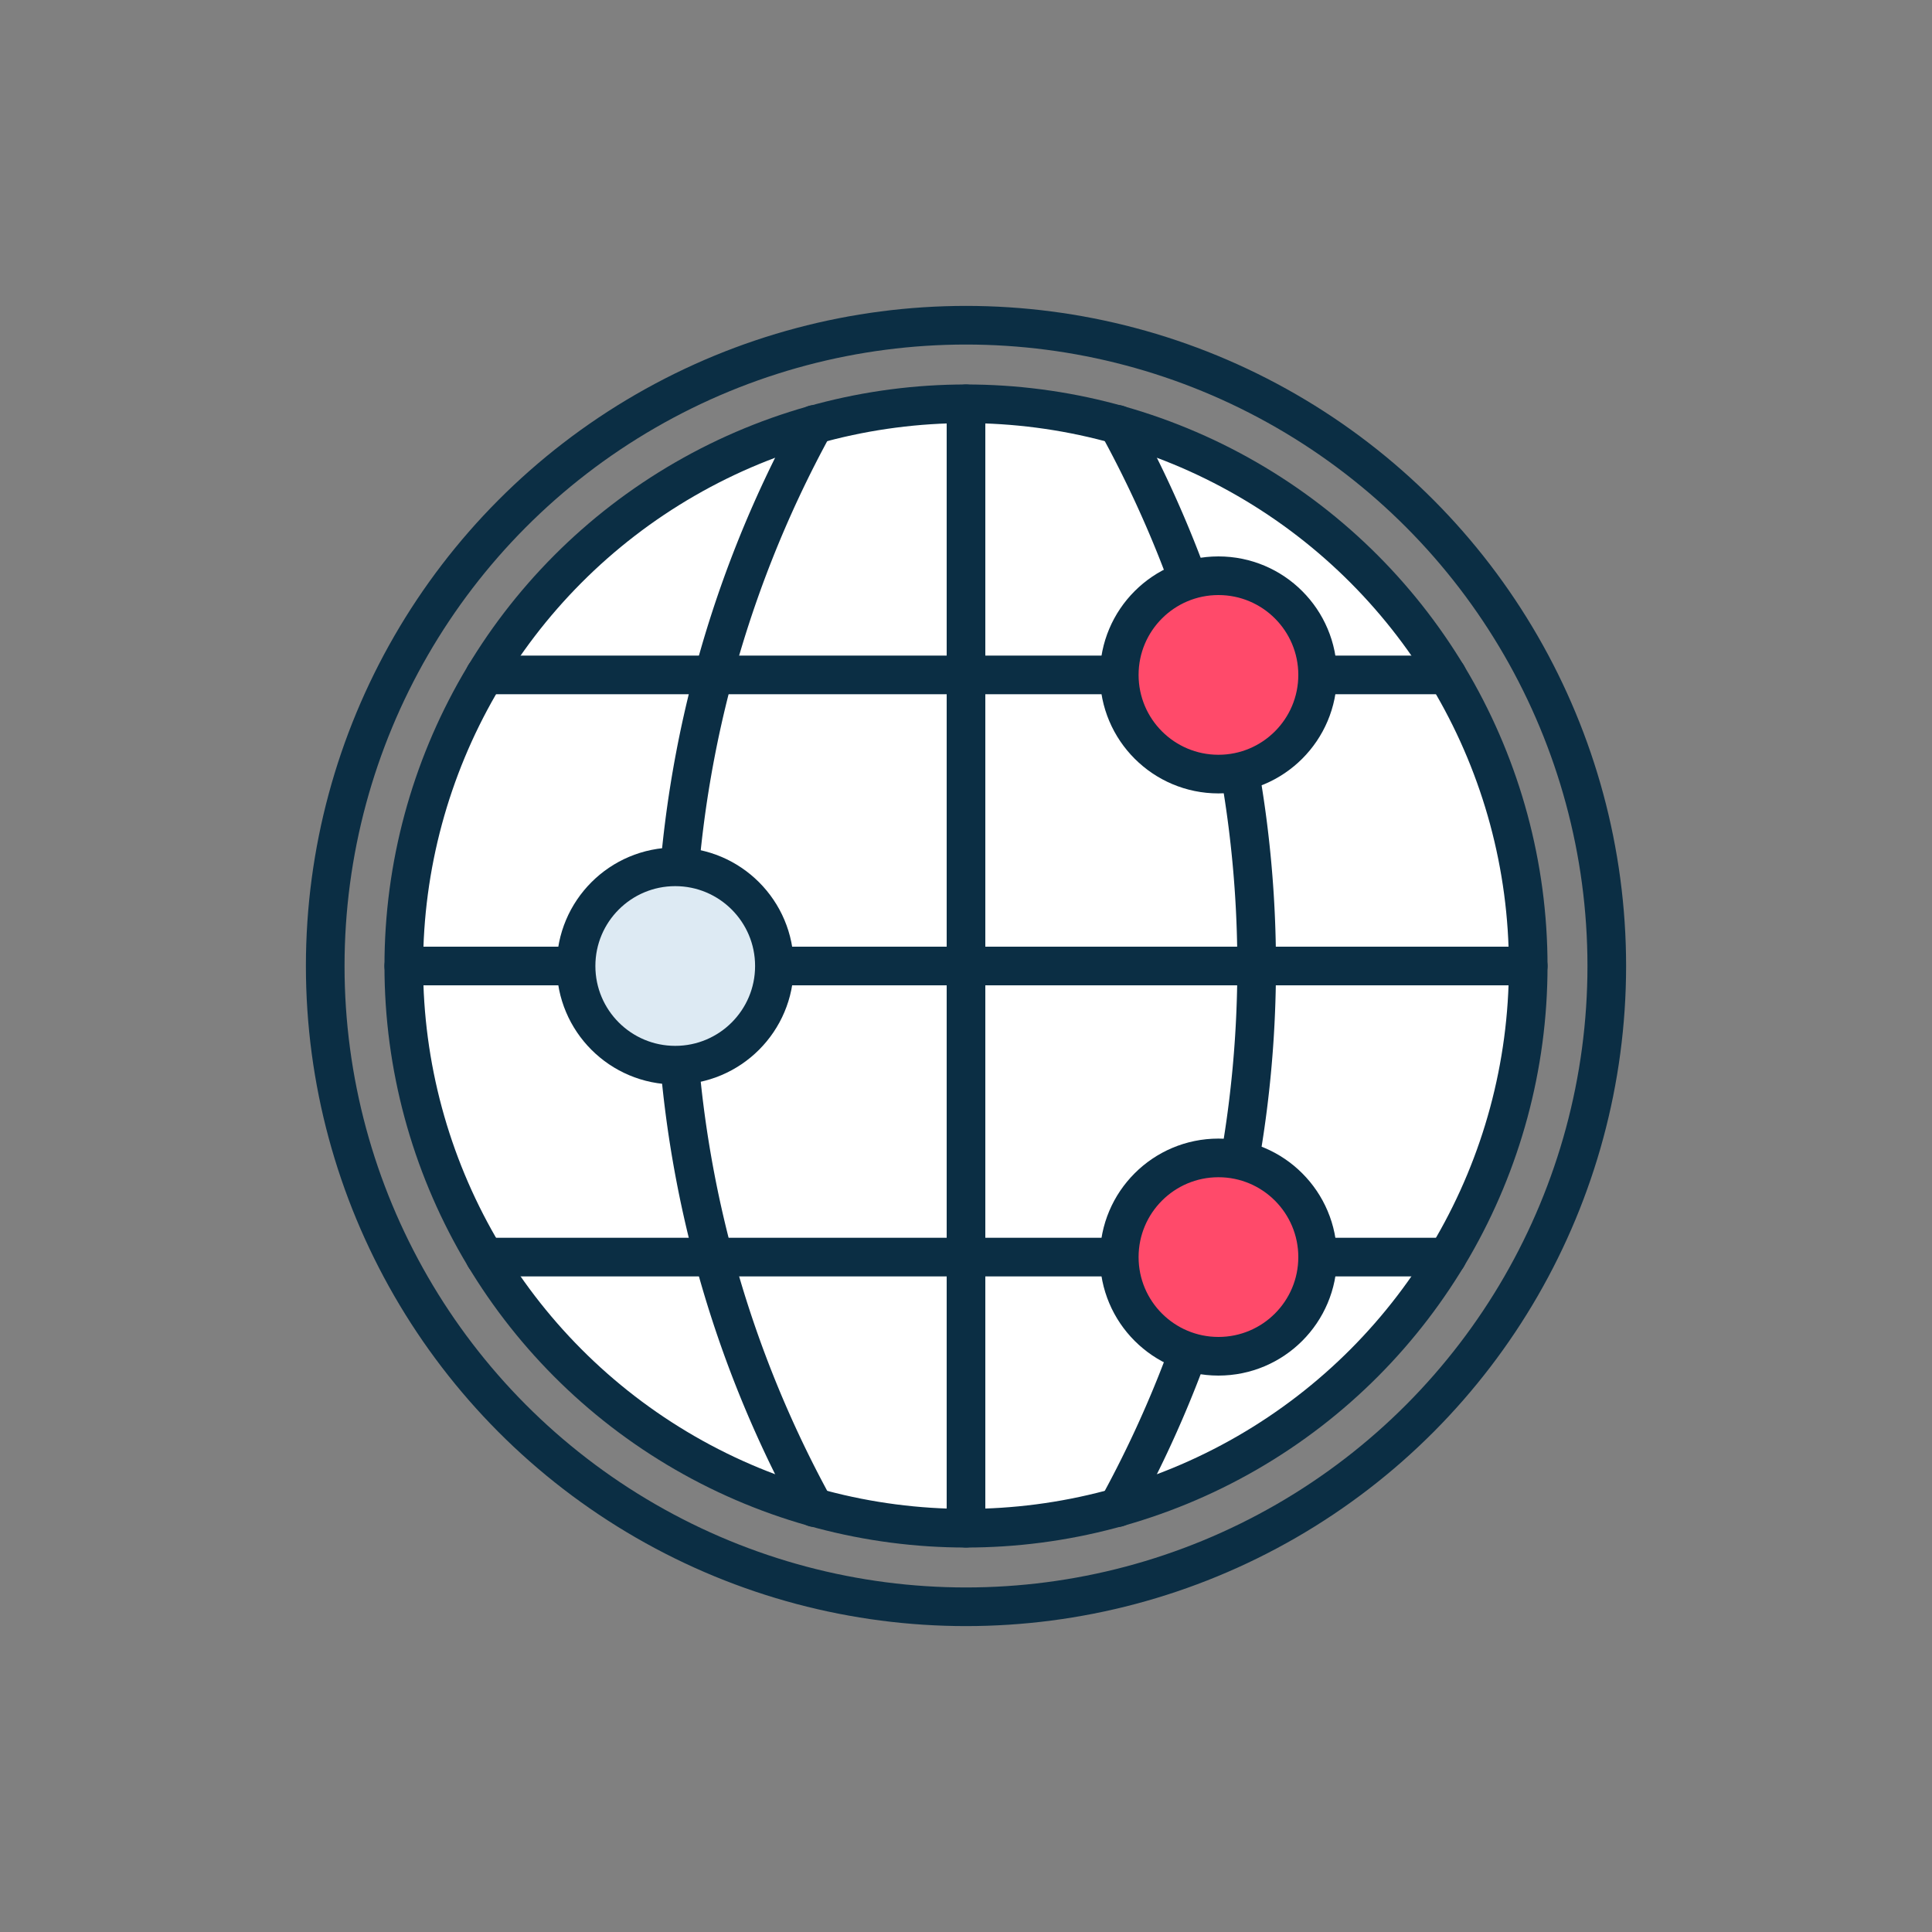 <?xml version="1.0" encoding="UTF-8"?> <svg xmlns="http://www.w3.org/2000/svg" id="Layer_1" data-name="Layer 1" viewBox="0 0 60 60"><rect x="0" y="0" width="60" height="60" fill="#808080" stroke="none"/><circle cx="30" cy="30" r="17.46" fill="#fff" stroke="#0b2e44" stroke-linecap="round" stroke-linejoin="round" stroke-width="1.2"></circle><line x1="12.54" y1="30" x2="47.46" y2="30" fill="none" stroke="#0b2e44" stroke-linecap="round" stroke-linejoin="round" stroke-width="1.2"></line><line x1="30" y1="12.54" x2="30" y2="47.46" fill="none" stroke="#0b2e44" stroke-linecap="round" stroke-linejoin="round" stroke-width="1.2"></line><line x1="15.06" y1="39.04" x2="44.94" y2="39.04" fill="none" stroke="#0b2e44" stroke-linecap="round" stroke-linejoin="round" stroke-width="1.2"></line><line x1="15.06" y1="20.96" x2="44.94" y2="20.96" fill="none" stroke="#0b2e44" stroke-linecap="round" stroke-linejoin="round" stroke-width="1.2"></line><path d="M34.71,13.18h0a34.93,34.93,0,0,1,0,33.64h0" fill="none" stroke="#0b2e44" stroke-linecap="round" stroke-linejoin="round" stroke-width="1.2"></path><path d="M25.29,13.18h0a34.93,34.93,0,0,0,0,33.64h0" fill="none" stroke="#0b2e44" stroke-linecap="round" stroke-linejoin="round" stroke-width="1.2"></path><circle cx="30" cy="30" r="19.9" fill="none" stroke="#0b2e44" stroke-linecap="round" stroke-linejoin="round" stroke-width="1.2"></circle><circle cx="37.84" cy="20.96" r="3.08" fill="#ff4a6a" stroke="#0b2e44" stroke-linecap="round" stroke-linejoin="round" stroke-width="1.2"></circle><circle cx="37.84" cy="39.04" r="3.08" fill="#ff4a6a" stroke="#0b2e44" stroke-linecap="round" stroke-linejoin="round" stroke-width="1.2"></circle><circle cx="20.97" cy="30" r="3.08" fill="#ddeaf3" stroke="#0b2e44" stroke-linecap="round" stroke-linejoin="round" stroke-width="1.2"></circle></svg> 